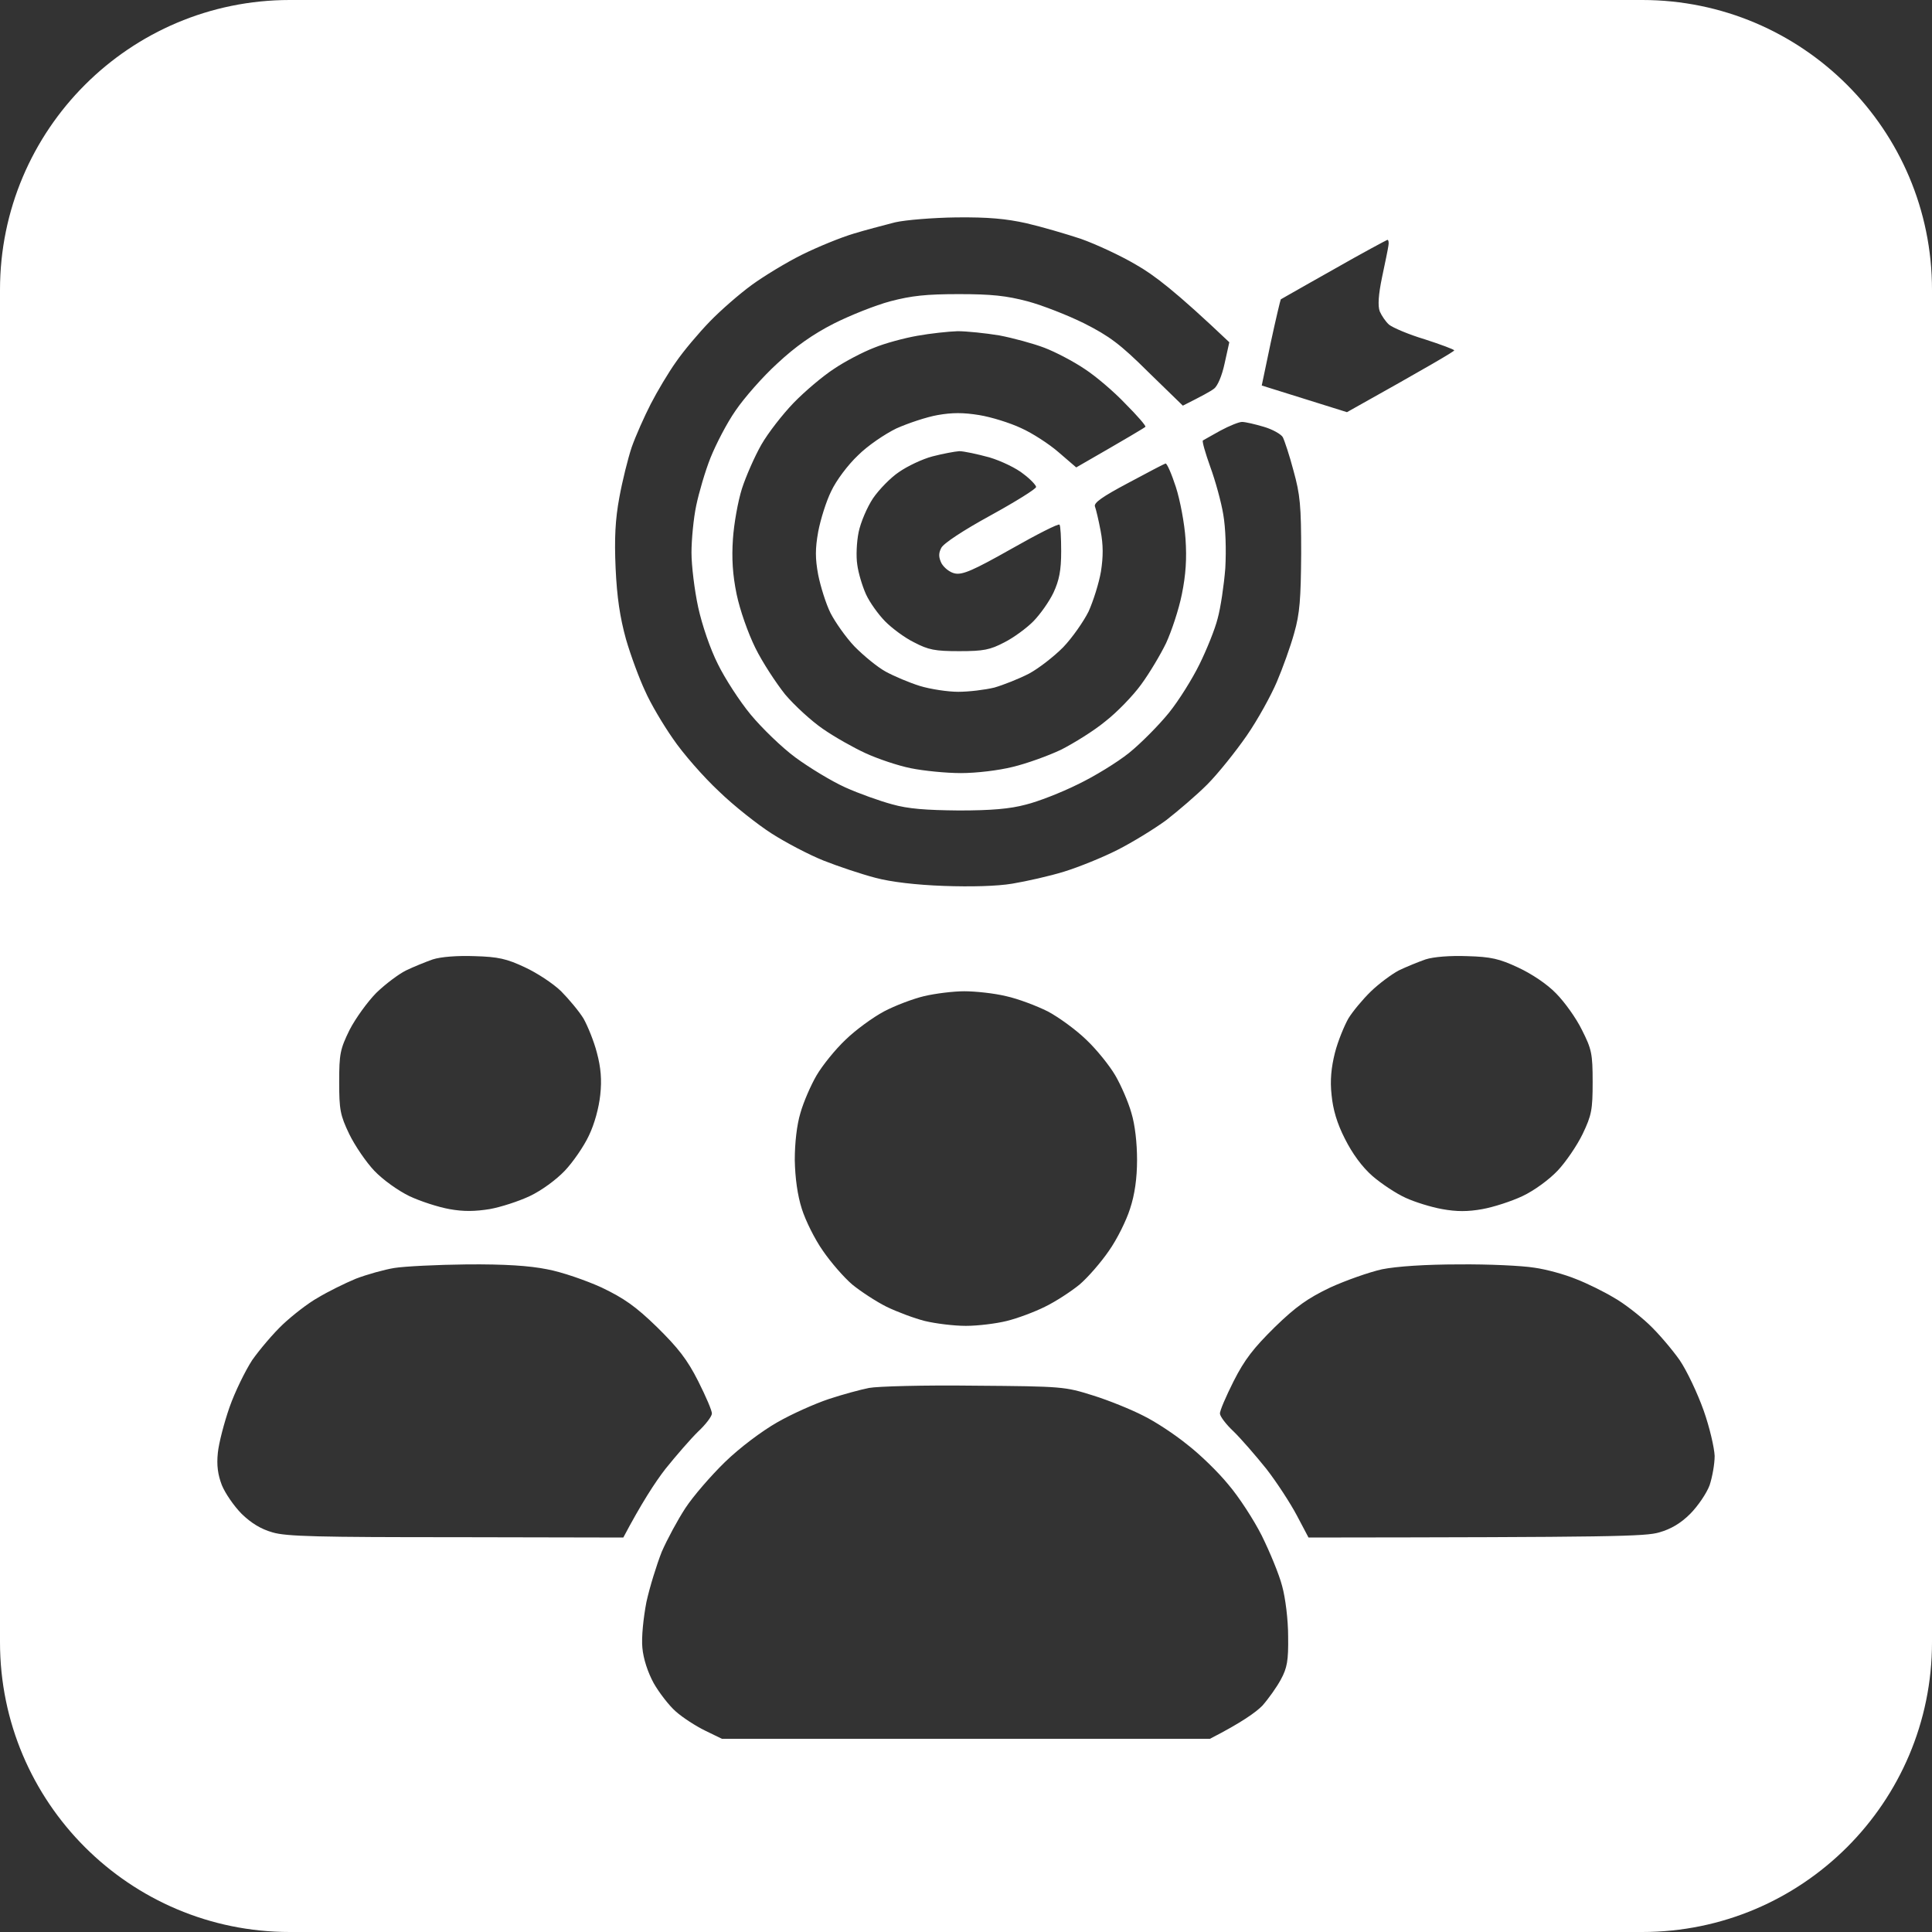 <svg width="80" height="80" viewBox="0 0 80 80" fill="none" xmlns="http://www.w3.org/2000/svg">
<rect x="0" y="0" width="80" height="80" fill="#333333" stroke="none"/>
<path fill-rule="evenodd" clip-rule="evenodd" d="M12 0C5.373 0 0 5.373 0 12V68C0 74.627 5.373 80 12 80H68C74.627 80 80 74.627 80 68V12C80 5.373 74.627 0 68 0H12ZM42.502 9.244C41.657 9.056 40.91 8.988 39.609 9.002H39.595C38.626 9.015 37.491 9.109 37.076 9.204C37.042 9.213 37.005 9.222 36.965 9.232C36.532 9.345 35.828 9.527 35.346 9.675C34.806 9.836 33.851 10.227 33.201 10.55C32.55 10.873 31.623 11.439 31.125 11.802C30.626 12.166 29.851 12.839 29.395 13.31C28.938 13.781 28.301 14.535 27.997 14.98C27.678 15.424 27.208 16.218 26.945 16.73C26.682 17.242 26.322 18.049 26.156 18.521C26.003 18.979 25.768 19.921 25.644 20.608C25.477 21.51 25.436 22.291 25.491 23.529C25.547 24.741 25.671 25.562 25.92 26.465C26.114 27.138 26.474 28.107 26.709 28.605C26.931 29.117 27.457 30.006 27.872 30.598C28.273 31.19 29.131 32.173 29.768 32.766C30.391 33.372 31.387 34.153 31.955 34.516C32.523 34.88 33.491 35.391 34.1 35.634C34.709 35.876 35.678 36.199 36.246 36.347C36.896 36.522 37.948 36.643 39.083 36.684C40.204 36.724 41.284 36.697 41.92 36.59C42.488 36.495 43.457 36.28 44.066 36.091C44.675 35.903 45.671 35.499 46.28 35.189C46.889 34.88 47.789 34.328 48.287 33.964C48.772 33.587 49.547 32.927 49.99 32.483C50.432 32.039 51.166 31.123 51.623 30.463C52.08 29.804 52.633 28.794 52.868 28.242C53.104 27.69 53.436 26.774 53.588 26.222C53.824 25.401 53.865 24.795 53.879 22.924C53.879 20.931 53.837 20.486 53.561 19.49C53.395 18.857 53.187 18.238 53.118 18.103C53.048 17.982 52.702 17.78 52.329 17.672C51.969 17.565 51.568 17.471 51.429 17.471C51.304 17.471 50.903 17.632 50.529 17.834C50.392 17.911 50.261 17.985 50.148 18.047C49.967 18.148 49.835 18.221 49.81 18.238C49.768 18.265 49.907 18.75 50.114 19.329C50.322 19.894 50.571 20.796 50.654 21.308C50.751 21.873 50.779 22.762 50.737 23.529C50.682 24.23 50.543 25.172 50.419 25.616C50.308 26.061 49.962 26.909 49.671 27.501C49.381 28.094 48.813 29.009 48.398 29.521C47.983 30.032 47.235 30.787 46.751 31.177C46.266 31.567 45.298 32.16 44.619 32.483C43.941 32.82 42.972 33.197 42.474 33.318C41.824 33.493 41.048 33.56 39.706 33.56C38.336 33.547 37.602 33.493 36.938 33.304C36.439 33.17 35.568 32.86 35 32.604C34.432 32.348 33.505 31.783 32.938 31.366C32.37 30.948 31.54 30.14 31.083 29.588C30.626 29.036 30.017 28.094 29.727 27.501C29.408 26.869 29.076 25.899 28.91 25.145C28.758 24.445 28.633 23.422 28.633 22.883C28.633 22.358 28.716 21.469 28.827 20.944C28.938 20.406 29.201 19.504 29.422 18.952C29.644 18.4 30.1 17.511 30.46 16.999C30.806 16.488 31.581 15.599 32.19 15.047C32.938 14.347 33.671 13.835 34.516 13.404C35.208 13.054 36.26 12.637 36.868 12.475C37.74 12.246 38.349 12.179 39.706 12.179C41.062 12.179 41.671 12.246 42.543 12.475C43.152 12.637 44.218 13.054 44.896 13.391C45.934 13.916 46.391 14.253 47.554 15.411L48.979 16.797C49.782 16.393 50.128 16.205 50.266 16.097C50.419 15.989 50.599 15.559 50.709 15.047L50.903 14.172C48.675 12.058 47.789 11.385 47.028 10.954C46.391 10.577 45.367 10.106 44.758 9.89C44.149 9.688 43.138 9.392 42.502 9.244ZM22.654 52.558C21.92 52.41 20.896 52.343 19.332 52.356C18.1 52.369 16.744 52.437 16.329 52.504C15.914 52.571 15.194 52.773 14.737 52.948C14.28 53.137 13.574 53.487 13.173 53.729C12.758 53.958 12.107 54.47 11.72 54.833C11.318 55.21 10.751 55.883 10.446 56.314C10.156 56.759 9.727 57.634 9.505 58.267C9.284 58.9 9.062 59.748 9.021 60.152C8.965 60.677 9.021 61.067 9.187 61.498C9.325 61.835 9.685 62.36 10.004 62.683C10.405 63.073 10.806 63.316 11.277 63.45C11.844 63.625 13.214 63.652 18.889 63.652L25.81 63.666C26.557 62.252 27.125 61.377 27.554 60.825C27.997 60.273 28.605 59.573 28.91 59.276C29.228 58.98 29.477 58.644 29.477 58.536C29.491 58.428 29.228 57.822 28.91 57.19C28.453 56.287 28.08 55.816 27.208 54.955C26.322 54.093 25.837 53.756 24.91 53.312C24.259 53.016 23.249 52.666 22.654 52.558ZM63.526 52.491C63.028 52.41 61.63 52.343 60.412 52.356C59.028 52.356 57.837 52.437 57.228 52.558C56.689 52.679 55.734 53.016 55.083 53.312C54.156 53.756 53.671 54.093 52.785 54.955C51.913 55.816 51.54 56.287 51.083 57.19C50.765 57.822 50.502 58.428 50.516 58.536C50.516 58.644 50.765 58.98 51.083 59.276C51.388 59.573 51.996 60.273 52.439 60.825C52.868 61.377 53.436 62.252 53.699 62.75L54.183 63.666C66.778 63.652 68.149 63.625 68.716 63.45C69.187 63.316 69.602 63.073 69.99 62.683C70.308 62.36 70.668 61.835 70.792 61.498C70.903 61.161 71 60.623 71 60.286C70.986 59.95 70.792 59.101 70.543 58.401C70.294 57.701 69.851 56.759 69.547 56.314C69.242 55.883 68.675 55.21 68.273 54.833C67.886 54.47 67.235 53.958 66.82 53.729C66.419 53.487 65.713 53.137 65.256 52.962C64.799 52.773 64.024 52.558 63.526 52.491ZM45.256 57.782C44.093 57.418 44.024 57.405 40.343 57.378C38.28 57.351 36.329 57.405 35.983 57.472C35.637 57.54 34.889 57.742 34.322 57.93C33.754 58.119 32.785 58.549 32.176 58.9C31.54 59.263 30.626 59.95 30.017 60.542C29.436 61.108 28.702 61.956 28.384 62.441C28.066 62.925 27.623 63.746 27.401 64.258C27.194 64.783 26.903 65.712 26.765 66.345C26.64 67.005 26.557 67.799 26.599 68.23C26.64 68.688 26.82 69.24 27.069 69.698C27.291 70.088 27.706 70.627 27.983 70.869C28.273 71.125 28.813 71.475 29.201 71.663L29.893 72H50.1C51.415 71.327 52.01 70.896 52.273 70.627C52.523 70.344 52.868 69.859 53.035 69.549C53.298 69.065 53.353 68.769 53.339 67.759C53.339 67.072 53.228 66.17 53.09 65.672C52.965 65.187 52.578 64.258 52.246 63.585C51.913 62.925 51.291 61.969 50.862 61.471C50.446 60.959 49.685 60.219 49.159 59.815C48.647 59.398 47.831 58.859 47.332 58.617C46.834 58.361 45.907 57.984 45.256 57.782ZM57.491 10.173C57.519 10.038 57.491 9.931 57.45 9.931C57.408 9.944 56.398 10.483 55.221 11.156C54.413 11.609 53.697 12.018 53.318 12.233C53.146 12.332 53.043 12.39 53.035 12.395C53.021 12.408 52.827 13.216 52.619 14.185L52.246 15.963L55.775 17.067C59.221 15.141 60.218 14.549 60.218 14.508C60.204 14.468 59.664 14.266 59 14.051C58.322 13.849 57.671 13.566 57.519 13.445C57.381 13.324 57.215 13.081 57.132 12.893C57.048 12.664 57.076 12.206 57.228 11.479C57.353 10.887 57.477 10.294 57.491 10.173ZM41.381 13.889C40.813 13.795 40.024 13.714 39.651 13.714C39.263 13.727 38.516 13.808 37.99 13.903C37.45 13.997 36.647 14.212 36.19 14.401C35.734 14.576 34.986 14.966 34.529 15.276C34.073 15.572 33.325 16.205 32.868 16.676C32.412 17.147 31.803 17.928 31.526 18.413C31.249 18.898 30.889 19.719 30.723 20.231C30.557 20.756 30.391 21.685 30.349 22.318C30.294 23.125 30.336 23.799 30.502 24.607C30.64 25.266 30.972 26.209 31.277 26.828C31.567 27.421 32.135 28.282 32.509 28.753C32.896 29.211 33.602 29.858 34.073 30.181C34.557 30.517 35.346 30.962 35.844 31.19C36.343 31.419 37.173 31.702 37.713 31.81C38.239 31.918 39.18 32.012 39.789 32.012C40.426 32.012 41.339 31.904 41.934 31.756C42.502 31.621 43.401 31.298 43.941 31.042C44.467 30.773 45.298 30.261 45.768 29.871C46.253 29.494 46.917 28.807 47.249 28.349C47.595 27.878 48.052 27.111 48.287 26.626C48.509 26.141 48.813 25.239 48.938 24.607C49.104 23.799 49.145 23.125 49.09 22.318C49.048 21.685 48.868 20.715 48.689 20.163C48.509 19.611 48.315 19.167 48.26 19.194C48.204 19.207 47.512 19.571 46.709 20.002C45.644 20.567 45.284 20.823 45.339 20.971C45.381 21.079 45.491 21.537 45.574 21.981C45.685 22.56 45.685 23.045 45.588 23.664C45.505 24.149 45.27 24.889 45.076 25.32C44.868 25.738 44.398 26.411 44.024 26.801C43.651 27.178 43.014 27.676 42.612 27.892C42.197 28.107 41.547 28.363 41.173 28.471C40.785 28.565 40.121 28.646 39.678 28.646C39.249 28.646 38.529 28.538 38.087 28.403C37.657 28.269 37.021 28 36.675 27.811C36.329 27.622 35.761 27.151 35.388 26.774C35.028 26.397 34.585 25.764 34.391 25.387C34.197 24.997 33.976 24.283 33.879 23.799C33.754 23.125 33.754 22.721 33.879 22.021C33.976 21.51 34.211 20.756 34.419 20.338C34.626 19.894 35.111 19.248 35.526 18.857C35.927 18.453 36.647 17.969 37.118 17.74C37.602 17.524 38.363 17.269 38.82 17.188C39.429 17.08 39.886 17.08 40.55 17.188C41.048 17.269 41.824 17.511 42.28 17.726C42.737 17.928 43.443 18.386 43.83 18.723L44.564 19.355C46.765 18.09 47.415 17.699 47.429 17.672C47.457 17.632 47.083 17.201 46.599 16.717C46.128 16.218 45.367 15.572 44.91 15.276C44.453 14.966 43.706 14.576 43.249 14.401C42.792 14.226 41.948 13.997 41.381 13.889ZM40.965 18.938C40.467 18.803 39.913 18.682 39.72 18.682C39.526 18.696 39.028 18.79 38.612 18.898C38.197 19.006 37.574 19.302 37.228 19.544C36.882 19.773 36.398 20.271 36.149 20.635C35.9 21.012 35.637 21.631 35.554 22.035C35.471 22.439 35.443 23.045 35.498 23.381C35.54 23.718 35.706 24.27 35.858 24.607C36.01 24.943 36.37 25.441 36.647 25.724C36.924 26.007 37.464 26.411 37.851 26.599C38.446 26.909 38.709 26.963 39.72 26.963C40.73 26.963 40.993 26.909 41.588 26.599C41.962 26.411 42.516 26.007 42.792 25.724C43.069 25.441 43.443 24.916 43.623 24.539C43.858 24.028 43.941 23.624 43.941 22.829C43.941 22.264 43.913 21.766 43.872 21.725C43.831 21.671 42.931 22.129 41.865 22.735C40.315 23.61 39.858 23.812 39.54 23.745C39.332 23.704 39.097 23.516 38.986 23.327C38.862 23.072 38.862 22.91 38.972 22.695C39.055 22.506 39.9 21.954 41.007 21.348C42.059 20.769 42.903 20.244 42.903 20.163C42.903 20.096 42.668 19.84 42.377 19.625C42.1 19.396 41.464 19.086 40.965 18.938ZM21.727 40.05C20.979 39.7 20.633 39.619 19.651 39.592C18.945 39.565 18.253 39.619 17.92 39.727C17.616 39.834 17.118 40.036 16.813 40.184C16.509 40.333 15.955 40.75 15.581 41.113C15.222 41.477 14.723 42.164 14.474 42.648C14.086 43.443 14.045 43.631 14.045 44.803C14.045 45.947 14.086 46.176 14.46 46.957C14.695 47.442 15.166 48.128 15.498 48.478C15.858 48.855 16.481 49.3 16.952 49.529C17.408 49.744 18.156 49.986 18.613 50.067C19.208 50.175 19.678 50.161 20.273 50.067C20.73 49.986 21.477 49.744 21.934 49.529C22.419 49.3 23.028 48.855 23.387 48.478C23.72 48.128 24.177 47.468 24.384 47.024C24.619 46.539 24.799 45.866 24.855 45.341C24.924 44.722 24.882 44.21 24.716 43.591C24.592 43.106 24.329 42.473 24.163 42.177C23.983 41.881 23.554 41.369 23.235 41.046C22.903 40.723 22.225 40.279 21.727 40.05ZM62.862 40.063C62.087 39.7 61.74 39.619 60.758 39.592C60.052 39.565 59.36 39.619 59.028 39.727C58.723 39.834 58.225 40.036 57.92 40.184C57.616 40.346 57.09 40.736 56.758 41.06C56.439 41.369 56.01 41.881 55.831 42.177C55.664 42.473 55.401 43.106 55.277 43.591C55.125 44.197 55.069 44.735 55.138 45.341C55.194 45.934 55.36 46.513 55.692 47.159C55.996 47.765 56.398 48.317 56.827 48.694C57.201 49.017 57.81 49.421 58.197 49.596C58.571 49.771 59.263 49.986 59.72 50.067C60.315 50.175 60.785 50.175 61.381 50.067C61.837 49.986 62.585 49.744 63.041 49.529C63.526 49.3 64.135 48.855 64.495 48.478C64.827 48.128 65.298 47.442 65.533 46.957C65.907 46.176 65.948 45.947 65.948 44.803C65.948 43.631 65.907 43.443 65.505 42.648C65.27 42.164 64.785 41.49 64.439 41.14C64.066 40.75 63.415 40.319 62.862 40.063ZM41.657 41.248C41.159 41.127 40.384 41.046 39.927 41.046C39.471 41.046 38.723 41.14 38.266 41.248C37.81 41.356 37.062 41.639 36.605 41.881C36.149 42.123 35.429 42.648 35.014 43.052C34.585 43.456 34.045 44.129 33.81 44.533C33.574 44.937 33.27 45.637 33.145 46.082C32.993 46.58 32.91 47.334 32.91 48.034C32.924 48.775 33.021 49.488 33.201 50.054C33.353 50.538 33.74 51.319 34.073 51.79C34.405 52.275 34.945 52.895 35.291 53.191C35.637 53.473 36.273 53.891 36.702 54.106C37.145 54.322 37.865 54.591 38.294 54.699C38.737 54.806 39.498 54.901 39.996 54.901C40.495 54.901 41.256 54.806 41.685 54.699C42.128 54.591 42.848 54.322 43.277 54.106C43.72 53.891 44.356 53.473 44.702 53.191C45.048 52.895 45.588 52.275 45.92 51.79C46.253 51.319 46.64 50.538 46.792 50.054C46.986 49.475 47.083 48.788 47.083 48.034C47.083 47.334 47 46.58 46.848 46.082C46.723 45.637 46.419 44.937 46.183 44.533C45.948 44.129 45.408 43.456 44.979 43.052C44.564 42.648 43.844 42.123 43.388 41.881C42.931 41.652 42.156 41.356 41.657 41.248Z" fill="white"/>
</svg>
